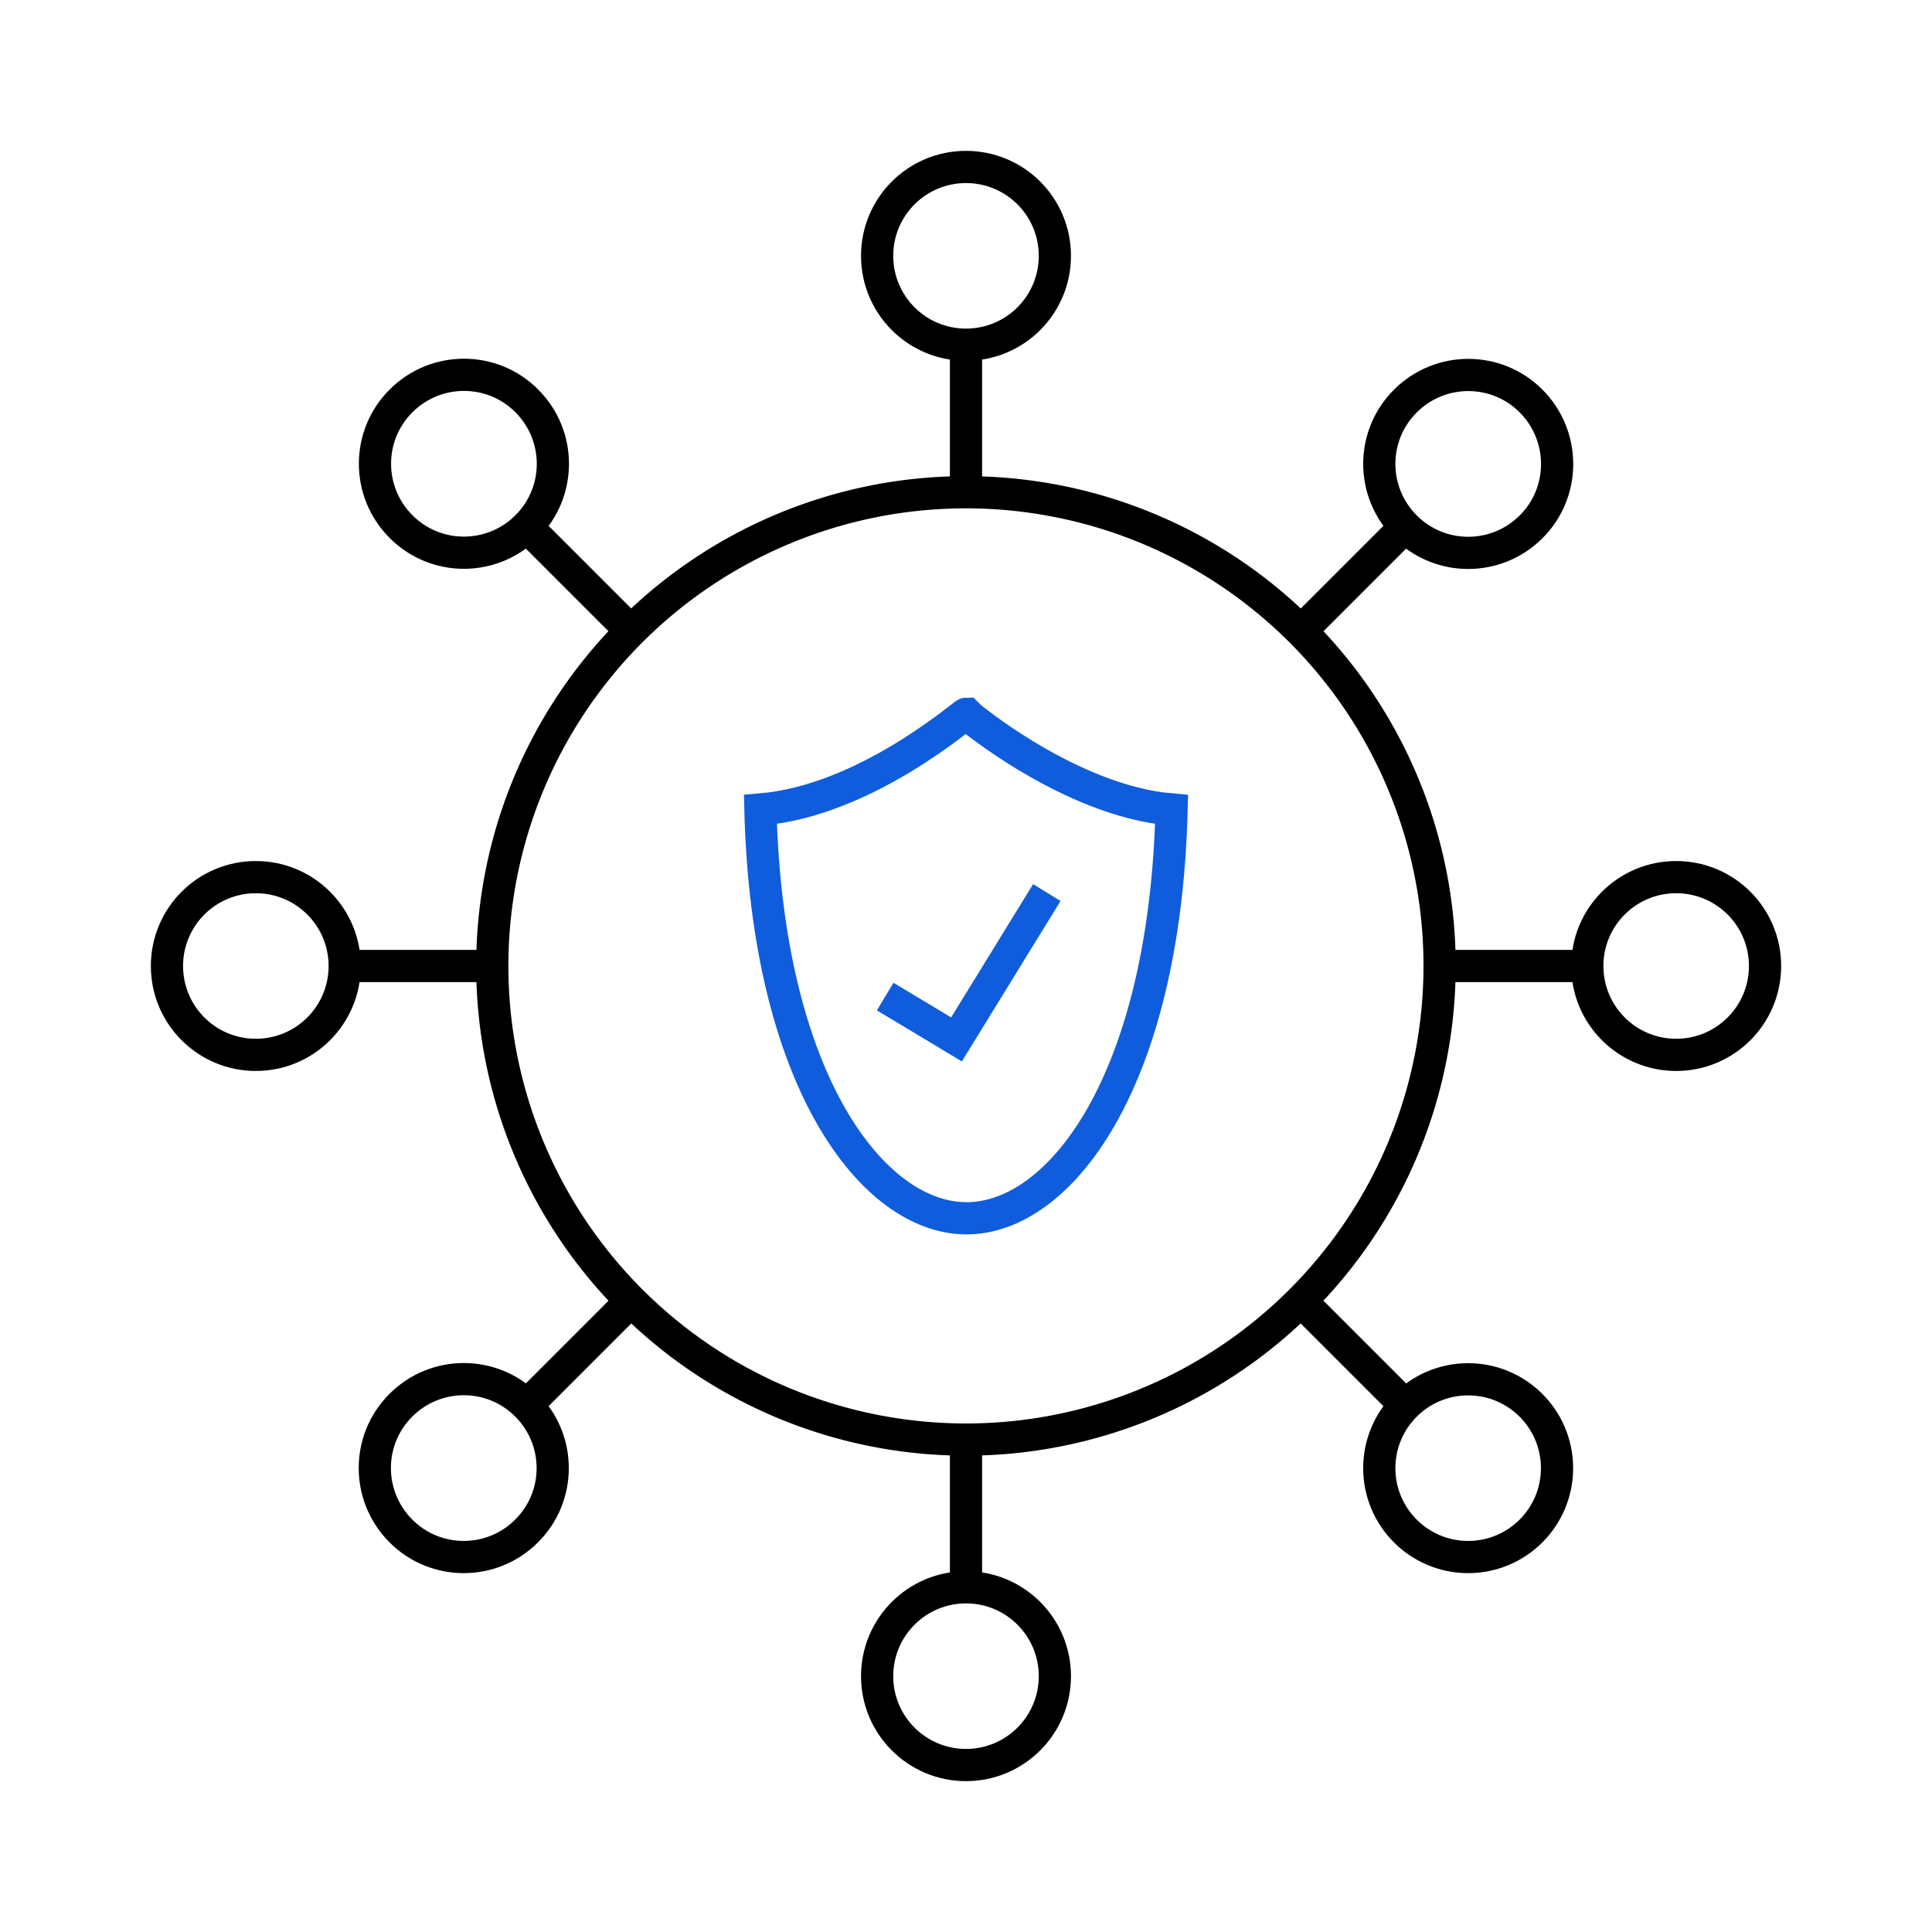 <?xml version="1.0" encoding="UTF-8"?><svg id="a" xmlns="http://www.w3.org/2000/svg" viewBox="0 0 120 120"><path d="M60.01,44.33c-.16,0-6.22,5.4-12.78,5.95.42,16.85,6.97,25.35,12.76,25.39,5.8.04,12.35-8.39,12.78-25.39-6.31-.53-12.7-5.88-12.76-5.95Z" style="fill:none; stroke:#0f5ddd; stroke-miterlimit:10; stroke-width:2px;"/><circle cx="60" cy="60" r="29.42" transform="translate(-8.38 110.24) rotate(-81.31)" style="fill:none; stroke:#000; stroke-miterlimit:10; stroke-width:2px;"/><path d="M65.52,15.89c0,3.05-2.47,5.52-5.52,5.52s-5.52-2.47-5.52-5.52,2.47-5.52,5.52-5.52,5.52,2.47,5.52,5.52Z" style="fill:none; stroke:#000; stroke-miterlimit:10; stroke-width:2px;"/><line x1="60" y1="21.42" x2="60" y2="30.58" style="fill:none; stroke:#000; stroke-miterlimit:10; stroke-width:2px;"/><path d="M32.72,24.9c2.16,2.16,2.16,5.66,0,7.81-2.16,2.16-5.66,2.16-7.81,0-2.16-2.16-2.16-5.66,0-7.81,2.16-2.16,5.66-2.16,7.81,0Z" style="fill:none; stroke:#000; stroke-miterlimit:10; stroke-width:2px;"/><line x1="32.72" y1="32.72" x2="39.2" y2="39.2" style="fill:none; stroke:#000; stroke-miterlimit:10; stroke-width:2px;"/><path d="M15.89,54.48c3.05,0,5.52,2.47,5.52,5.52s-2.47,5.52-5.52,5.52-5.52-2.47-5.52-5.52,2.47-5.52,5.52-5.52Z" style="fill:none; stroke:#000; stroke-miterlimit:10; stroke-width:2px;"/><line x1="21.42" y1="60" x2="30.58" y2="60" style="fill:none; stroke:#000; stroke-miterlimit:10; stroke-width:2px;"/><path d="M24.9,87.28c2.16-2.16,5.66-2.16,7.81,0,2.16,2.16,2.16,5.66,0,7.81-2.16,2.16-5.66,2.16-7.81,0-2.16-2.16-2.16-5.66,0-7.81Z" style="fill:none; stroke:#000; stroke-miterlimit:10; stroke-width:2px;"/><line x1="32.72" y1="87.28" x2="39.2" y2="80.8" style="fill:none; stroke:#000; stroke-miterlimit:10; stroke-width:2px;"/><circle cx="60" cy="104.11" r="5.52" style="fill:none; stroke:#000; stroke-miterlimit:10; stroke-width:2px;"/><line x1="60" y1="98.58" x2="60" y2="89.42" style="fill:none; stroke:#000; stroke-miterlimit:10; stroke-width:2px;"/><circle cx="91.19" cy="91.19" r="5.52" style="fill:none; stroke:#000; stroke-miterlimit:10; stroke-width:2px;"/><line x1="87.28" y1="87.28" x2="80.8" y2="80.8" style="fill:none; stroke:#000; stroke-miterlimit:10; stroke-width:2px;"/><path d="M104.11,65.52c-3.05,0-5.52-2.47-5.52-5.52s2.47-5.52,5.52-5.52,5.52,2.47,5.52,5.52-2.47,5.52-5.52,5.52Z" style="fill:none; stroke:#000; stroke-miterlimit:10; stroke-width:2px;"/><line x1="98.58" y1="60" x2="89.42" y2="60" style="fill:none; stroke:#000; stroke-miterlimit:10; stroke-width:2px;"/><path d="M95.1,32.72c-2.16,2.16-5.66,2.16-7.81,0-2.16-2.16-2.16-5.66,0-7.81,2.16-2.16,5.66-2.16,7.81,0s2.16,5.66,0,7.81Z" style="fill:none; stroke:#000; stroke-miterlimit:10; stroke-width:2px;"/><line x1="87.28" y1="32.72" x2="80.8" y2="39.2" style="fill:none; stroke:#000; stroke-miterlimit:10; stroke-width:2px;"/><polyline points="54.98 61.9 59.41 64.56 65.02 55.44" style="fill:none; stroke:#0f5ddd; stroke-miterlimit:10; stroke-width:2px;"/></svg>